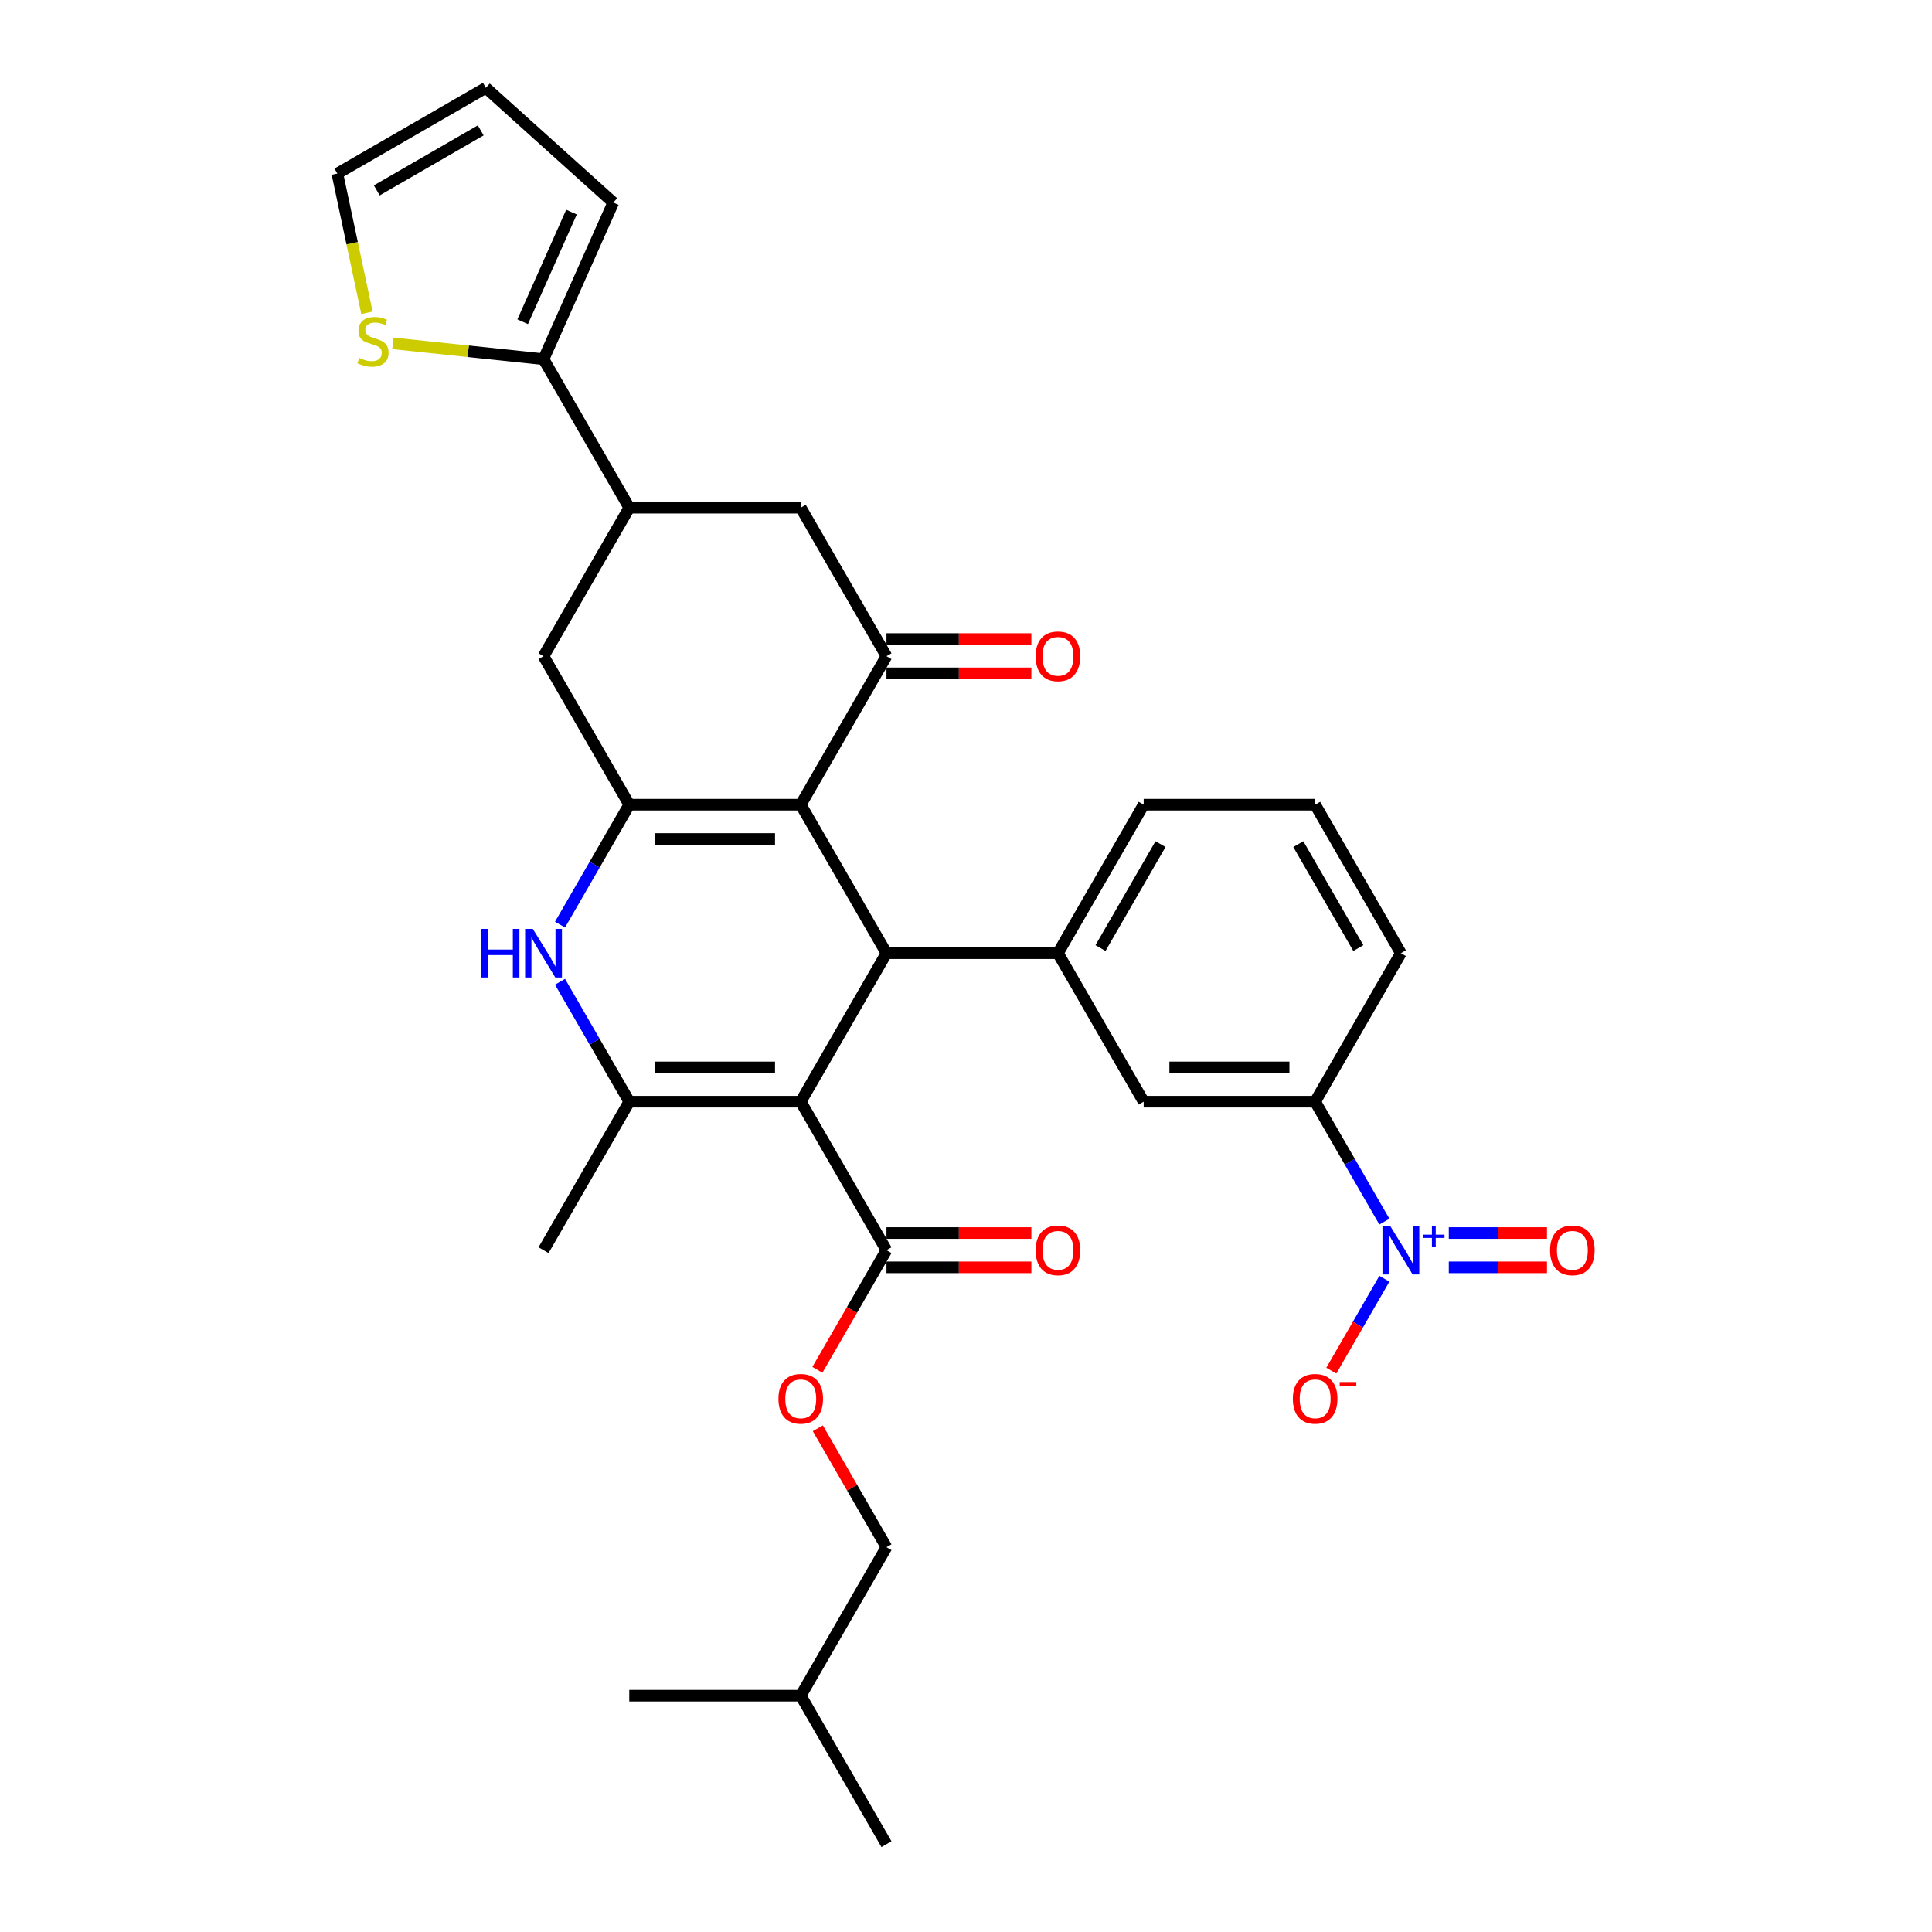 <?xml version='1.0' encoding='iso-8859-1'?>
<svg version='1.1' baseProfile='full'
              xmlns='http://www.w3.org/2000/svg'
                      xmlns:rdkit='http://www.rdkit.org/xml'
                      xmlns:xlink='http://www.w3.org/1999/xlink'
                  xml:space='preserve'
width='1000px' height='1000px' viewBox='0 0 1000 1000'>
<!-- END OF HEADER -->
<rect style='opacity:1.0;fill:#FFFFFF;stroke:none' width='1000' height='1000' x='0' y='0'> </rect>
<path class='bond-1' d='M 414.461,570.234 L 458.838,493.371' style='fill:none;fill-rule:evenodd;stroke:#000000;stroke-width:6px;stroke-linecap:butt;stroke-linejoin:miter;stroke-opacity:1' />
<path class='bond-3' d='M 414.461,570.234 L 325.708,570.234' style='fill:none;fill-rule:evenodd;stroke:#000000;stroke-width:6px;stroke-linecap:butt;stroke-linejoin:miter;stroke-opacity:1' />
<path class='bond-3' d='M 401.148,552.483 L 339.021,552.483' style='fill:none;fill-rule:evenodd;stroke:#000000;stroke-width:6px;stroke-linecap:butt;stroke-linejoin:miter;stroke-opacity:1' />
<path class='bond-8' d='M 414.461,570.234 L 458.838,647.096' style='fill:none;fill-rule:evenodd;stroke:#000000;stroke-width:6px;stroke-linecap:butt;stroke-linejoin:miter;stroke-opacity:1' />
<path class='bond-0' d='M 414.461,416.509 L 458.838,493.371' style='fill:none;fill-rule:evenodd;stroke:#000000;stroke-width:6px;stroke-linecap:butt;stroke-linejoin:miter;stroke-opacity:1' />
<path class='bond-5' d='M 414.461,416.509 L 458.838,339.647' style='fill:none;fill-rule:evenodd;stroke:#000000;stroke-width:6px;stroke-linecap:butt;stroke-linejoin:miter;stroke-opacity:1' />
<path class='bond-32' d='M 414.461,416.509 L 325.708,416.509' style='fill:none;fill-rule:evenodd;stroke:#000000;stroke-width:6px;stroke-linecap:butt;stroke-linejoin:miter;stroke-opacity:1' />
<path class='bond-32' d='M 401.148,434.26 L 339.021,434.26' style='fill:none;fill-rule:evenodd;stroke:#000000;stroke-width:6px;stroke-linecap:butt;stroke-linejoin:miter;stroke-opacity:1' />
<path class='bond-7' d='M 458.838,493.371 L 547.591,493.371' style='fill:none;fill-rule:evenodd;stroke:#000000;stroke-width:6px;stroke-linecap:butt;stroke-linejoin:miter;stroke-opacity:1' />
<path class='bond-2' d='M 325.708,416.509 L 307.788,447.547' style='fill:none;fill-rule:evenodd;stroke:#000000;stroke-width:6px;stroke-linecap:butt;stroke-linejoin:miter;stroke-opacity:1' />
<path class='bond-2' d='M 307.788,447.547 L 289.869,478.585' style='fill:none;fill-rule:evenodd;stroke:#0000FF;stroke-width:6px;stroke-linecap:butt;stroke-linejoin:miter;stroke-opacity:1' />
<path class='bond-11' d='M 325.708,416.509 L 281.332,339.647' style='fill:none;fill-rule:evenodd;stroke:#000000;stroke-width:6px;stroke-linecap:butt;stroke-linejoin:miter;stroke-opacity:1' />
<path class='bond-4' d='M 325.708,570.234 L 307.788,539.196' style='fill:none;fill-rule:evenodd;stroke:#000000;stroke-width:6px;stroke-linecap:butt;stroke-linejoin:miter;stroke-opacity:1' />
<path class='bond-4' d='M 307.788,539.196 L 289.869,508.158' style='fill:none;fill-rule:evenodd;stroke:#0000FF;stroke-width:6px;stroke-linecap:butt;stroke-linejoin:miter;stroke-opacity:1' />
<path class='bond-24' d='M 325.708,570.234 L 281.332,647.096' style='fill:none;fill-rule:evenodd;stroke:#000000;stroke-width:6px;stroke-linecap:butt;stroke-linejoin:miter;stroke-opacity:1' />
<path class='bond-13' d='M 458.838,339.647 L 414.461,262.784' style='fill:none;fill-rule:evenodd;stroke:#000000;stroke-width:6px;stroke-linecap:butt;stroke-linejoin:miter;stroke-opacity:1' />
<path class='bond-19' d='M 458.838,348.522 L 496.336,348.522' style='fill:none;fill-rule:evenodd;stroke:#000000;stroke-width:6px;stroke-linecap:butt;stroke-linejoin:miter;stroke-opacity:1' />
<path class='bond-19' d='M 496.336,348.522 L 533.834,348.522' style='fill:none;fill-rule:evenodd;stroke:#FF0000;stroke-width:6px;stroke-linecap:butt;stroke-linejoin:miter;stroke-opacity:1' />
<path class='bond-19' d='M 458.838,330.771 L 496.336,330.771' style='fill:none;fill-rule:evenodd;stroke:#000000;stroke-width:6px;stroke-linecap:butt;stroke-linejoin:miter;stroke-opacity:1' />
<path class='bond-19' d='M 496.336,330.771 L 533.834,330.771' style='fill:none;fill-rule:evenodd;stroke:#FF0000;stroke-width:6px;stroke-linecap:butt;stroke-linejoin:miter;stroke-opacity:1' />
<path class='bond-6' d='M 716.56,632.31 L 698.64,601.272' style='fill:none;fill-rule:evenodd;stroke:#0000FF;stroke-width:6px;stroke-linecap:butt;stroke-linejoin:miter;stroke-opacity:1' />
<path class='bond-6' d='M 698.64,601.272 L 680.72,570.234' style='fill:none;fill-rule:evenodd;stroke:#000000;stroke-width:6px;stroke-linecap:butt;stroke-linejoin:miter;stroke-opacity:1' />
<path class='bond-16' d='M 716.56,661.882 L 702.826,685.67' style='fill:none;fill-rule:evenodd;stroke:#0000FF;stroke-width:6px;stroke-linecap:butt;stroke-linejoin:miter;stroke-opacity:1' />
<path class='bond-16' d='M 702.826,685.67 L 689.093,709.457' style='fill:none;fill-rule:evenodd;stroke:#FF0000;stroke-width:6px;stroke-linecap:butt;stroke-linejoin:miter;stroke-opacity:1' />
<path class='bond-17' d='M 749.899,655.971 L 775.306,655.971' style='fill:none;fill-rule:evenodd;stroke:#0000FF;stroke-width:6px;stroke-linecap:butt;stroke-linejoin:miter;stroke-opacity:1' />
<path class='bond-17' d='M 775.306,655.971 L 800.713,655.971' style='fill:none;fill-rule:evenodd;stroke:#FF0000;stroke-width:6px;stroke-linecap:butt;stroke-linejoin:miter;stroke-opacity:1' />
<path class='bond-17' d='M 749.899,638.221 L 775.306,638.221' style='fill:none;fill-rule:evenodd;stroke:#0000FF;stroke-width:6px;stroke-linecap:butt;stroke-linejoin:miter;stroke-opacity:1' />
<path class='bond-17' d='M 775.306,638.221 L 800.713,638.221' style='fill:none;fill-rule:evenodd;stroke:#FF0000;stroke-width:6px;stroke-linecap:butt;stroke-linejoin:miter;stroke-opacity:1' />
<path class='bond-14' d='M 547.591,493.371 L 591.967,570.234' style='fill:none;fill-rule:evenodd;stroke:#000000;stroke-width:6px;stroke-linecap:butt;stroke-linejoin:miter;stroke-opacity:1' />
<path class='bond-26' d='M 547.591,493.371 L 591.967,416.509' style='fill:none;fill-rule:evenodd;stroke:#000000;stroke-width:6px;stroke-linecap:butt;stroke-linejoin:miter;stroke-opacity:1' />
<path class='bond-26' d='M 569.62,490.717 L 600.683,436.914' style='fill:none;fill-rule:evenodd;stroke:#000000;stroke-width:6px;stroke-linecap:butt;stroke-linejoin:miter;stroke-opacity:1' />
<path class='bond-18' d='M 458.838,647.096 L 440.959,678.063' style='fill:none;fill-rule:evenodd;stroke:#000000;stroke-width:6px;stroke-linecap:butt;stroke-linejoin:miter;stroke-opacity:1' />
<path class='bond-18' d='M 440.959,678.063 L 423.08,709.03' style='fill:none;fill-rule:evenodd;stroke:#FF0000;stroke-width:6px;stroke-linecap:butt;stroke-linejoin:miter;stroke-opacity:1' />
<path class='bond-22' d='M 458.838,655.971 L 496.336,655.971' style='fill:none;fill-rule:evenodd;stroke:#000000;stroke-width:6px;stroke-linecap:butt;stroke-linejoin:miter;stroke-opacity:1' />
<path class='bond-22' d='M 496.336,655.971 L 533.834,655.971' style='fill:none;fill-rule:evenodd;stroke:#FF0000;stroke-width:6px;stroke-linecap:butt;stroke-linejoin:miter;stroke-opacity:1' />
<path class='bond-22' d='M 458.838,638.221 L 496.336,638.221' style='fill:none;fill-rule:evenodd;stroke:#000000;stroke-width:6px;stroke-linecap:butt;stroke-linejoin:miter;stroke-opacity:1' />
<path class='bond-22' d='M 496.336,638.221 L 533.834,638.221' style='fill:none;fill-rule:evenodd;stroke:#FF0000;stroke-width:6px;stroke-linecap:butt;stroke-linejoin:miter;stroke-opacity:1' />
<path class='bond-9' d='M 325.708,262.784 L 281.332,339.647' style='fill:none;fill-rule:evenodd;stroke:#000000;stroke-width:6px;stroke-linecap:butt;stroke-linejoin:miter;stroke-opacity:1' />
<path class='bond-10' d='M 325.708,262.784 L 281.332,185.922' style='fill:none;fill-rule:evenodd;stroke:#000000;stroke-width:6px;stroke-linecap:butt;stroke-linejoin:miter;stroke-opacity:1' />
<path class='bond-33' d='M 325.708,262.784 L 414.461,262.784' style='fill:none;fill-rule:evenodd;stroke:#000000;stroke-width:6px;stroke-linecap:butt;stroke-linejoin:miter;stroke-opacity:1' />
<path class='bond-15' d='M 281.332,185.922 L 242.337,181.823' style='fill:none;fill-rule:evenodd;stroke:#000000;stroke-width:6px;stroke-linecap:butt;stroke-linejoin:miter;stroke-opacity:1' />
<path class='bond-15' d='M 242.337,181.823 L 203.343,177.725' style='fill:none;fill-rule:evenodd;stroke:#CCCC00;stroke-width:6px;stroke-linecap:butt;stroke-linejoin:miter;stroke-opacity:1' />
<path class='bond-20' d='M 281.332,185.922 L 317.431,104.842' style='fill:none;fill-rule:evenodd;stroke:#000000;stroke-width:6px;stroke-linecap:butt;stroke-linejoin:miter;stroke-opacity:1' />
<path class='bond-20' d='M 270.531,166.54 L 295.8,109.784' style='fill:none;fill-rule:evenodd;stroke:#000000;stroke-width:6px;stroke-linecap:butt;stroke-linejoin:miter;stroke-opacity:1' />
<path class='bond-12' d='M 680.72,570.234 L 591.967,570.234' style='fill:none;fill-rule:evenodd;stroke:#000000;stroke-width:6px;stroke-linecap:butt;stroke-linejoin:miter;stroke-opacity:1' />
<path class='bond-12' d='M 667.407,552.483 L 605.28,552.483' style='fill:none;fill-rule:evenodd;stroke:#000000;stroke-width:6px;stroke-linecap:butt;stroke-linejoin:miter;stroke-opacity:1' />
<path class='bond-34' d='M 680.72,570.234 L 725.097,493.371' style='fill:none;fill-rule:evenodd;stroke:#000000;stroke-width:6px;stroke-linecap:butt;stroke-linejoin:miter;stroke-opacity:1' />
<path class='bond-21' d='M 189.93,161.894 L 182.271,125.862' style='fill:none;fill-rule:evenodd;stroke:#CCCC00;stroke-width:6px;stroke-linecap:butt;stroke-linejoin:miter;stroke-opacity:1' />
<path class='bond-21' d='M 182.271,125.862 L 174.612,89.831' style='fill:none;fill-rule:evenodd;stroke:#000000;stroke-width:6px;stroke-linecap:butt;stroke-linejoin:miter;stroke-opacity:1' />
<path class='bond-25' d='M 423.306,739.277 L 441.072,770.049' style='fill:none;fill-rule:evenodd;stroke:#FF0000;stroke-width:6px;stroke-linecap:butt;stroke-linejoin:miter;stroke-opacity:1' />
<path class='bond-25' d='M 441.072,770.049 L 458.838,800.821' style='fill:none;fill-rule:evenodd;stroke:#000000;stroke-width:6px;stroke-linecap:butt;stroke-linejoin:miter;stroke-opacity:1' />
<path class='bond-23' d='M 317.431,104.842 L 251.475,45.455' style='fill:none;fill-rule:evenodd;stroke:#000000;stroke-width:6px;stroke-linecap:butt;stroke-linejoin:miter;stroke-opacity:1' />
<path class='bond-35' d='M 174.612,89.831 L 251.475,45.455' style='fill:none;fill-rule:evenodd;stroke:#000000;stroke-width:6px;stroke-linecap:butt;stroke-linejoin:miter;stroke-opacity:1' />
<path class='bond-35' d='M 195.017,98.547 L 248.821,67.484' style='fill:none;fill-rule:evenodd;stroke:#000000;stroke-width:6px;stroke-linecap:butt;stroke-linejoin:miter;stroke-opacity:1' />
<path class='bond-29' d='M 458.838,800.821 L 414.461,877.683' style='fill:none;fill-rule:evenodd;stroke:#000000;stroke-width:6px;stroke-linecap:butt;stroke-linejoin:miter;stroke-opacity:1' />
<path class='bond-28' d='M 591.967,416.509 L 680.72,416.509' style='fill:none;fill-rule:evenodd;stroke:#000000;stroke-width:6px;stroke-linecap:butt;stroke-linejoin:miter;stroke-opacity:1' />
<path class='bond-27' d='M 725.097,493.371 L 680.72,416.509' style='fill:none;fill-rule:evenodd;stroke:#000000;stroke-width:6px;stroke-linecap:butt;stroke-linejoin:miter;stroke-opacity:1' />
<path class='bond-27' d='M 703.068,490.717 L 672.004,436.914' style='fill:none;fill-rule:evenodd;stroke:#000000;stroke-width:6px;stroke-linecap:butt;stroke-linejoin:miter;stroke-opacity:1' />
<path class='bond-30' d='M 414.461,877.683 L 458.838,954.545' style='fill:none;fill-rule:evenodd;stroke:#000000;stroke-width:6px;stroke-linecap:butt;stroke-linejoin:miter;stroke-opacity:1' />
<path class='bond-31' d='M 414.461,877.683 L 325.708,877.683' style='fill:none;fill-rule:evenodd;stroke:#000000;stroke-width:6px;stroke-linecap:butt;stroke-linejoin:miter;stroke-opacity:1' />
<path  class='atom-5' d='M 249.185 480.804
L 252.594 480.804
L 252.594 491.49
L 265.445 491.49
L 265.445 480.804
L 268.853 480.804
L 268.853 505.939
L 265.445 505.939
L 265.445 494.33
L 252.594 494.33
L 252.594 505.939
L 249.185 505.939
L 249.185 480.804
' fill='#0000FF'/>
<path  class='atom-5' d='M 275.776 480.804
L 284.012 494.117
Q 284.829 495.43, 286.142 497.809
Q 287.456 500.188, 287.527 500.33
L 287.527 480.804
L 290.864 480.804
L 290.864 505.939
L 287.42 505.939
L 278.58 491.383
Q 277.551 489.679, 276.45 487.727
Q 275.385 485.774, 275.066 485.17
L 275.066 505.939
L 271.8 505.939
L 271.8 480.804
L 275.776 480.804
' fill='#0000FF'/>
<path  class='atom-7' d='M 719.541 634.529
L 727.777 647.842
Q 728.594 649.155, 729.907 651.534
Q 731.221 653.912, 731.292 654.054
L 731.292 634.529
L 734.629 634.529
L 734.629 659.663
L 731.185 659.663
L 722.346 645.108
Q 721.316 643.404, 720.215 641.451
Q 719.15 639.499, 718.831 638.895
L 718.831 659.663
L 715.565 659.663
L 715.565 634.529
L 719.541 634.529
' fill='#0000FF'/>
<path  class='atom-7' d='M 736.738 639.059
L 741.166 639.059
L 741.166 634.397
L 743.134 634.397
L 743.134 639.059
L 747.68 639.059
L 747.68 640.746
L 743.134 640.746
L 743.134 645.432
L 741.166 645.432
L 741.166 640.746
L 736.738 640.746
L 736.738 639.059
' fill='#0000FF'/>
<path  class='atom-16' d='M 185.965 185.271
Q 186.249 185.378, 187.42 185.875
Q 188.592 186.372, 189.87 186.691
Q 191.183 186.975, 192.461 186.975
Q 194.84 186.975, 196.225 185.839
Q 197.609 184.668, 197.609 182.644
Q 197.609 181.26, 196.899 180.408
Q 196.225 179.556, 195.16 179.094
Q 194.095 178.633, 192.319 178.1
Q 190.083 177.426, 188.734 176.787
Q 187.42 176.148, 186.462 174.799
Q 185.539 173.449, 185.539 171.177
Q 185.539 168.018, 187.669 166.065
Q 189.834 164.113, 194.095 164.113
Q 197.006 164.113, 200.307 165.497
L 199.491 168.231
Q 196.473 166.988, 194.201 166.988
Q 191.751 166.988, 190.402 168.018
Q 189.053 169.012, 189.089 170.751
Q 189.089 172.1, 189.763 172.917
Q 190.473 173.733, 191.467 174.195
Q 192.497 174.657, 194.201 175.189
Q 196.473 175.899, 197.822 176.609
Q 199.171 177.319, 200.13 178.775
Q 201.124 180.195, 201.124 182.644
Q 201.124 186.123, 198.781 188.005
Q 196.473 189.851, 192.603 189.851
Q 190.367 189.851, 188.663 189.354
Q 186.994 188.893, 185.006 188.076
L 185.965 185.271
' fill='#CCCC00'/>
<path  class='atom-17' d='M 669.182 724.029
Q 669.182 717.994, 672.165 714.622
Q 675.147 711.249, 680.72 711.249
Q 686.294 711.249, 689.276 714.622
Q 692.258 717.994, 692.258 724.029
Q 692.258 730.136, 689.241 733.615
Q 686.223 737.058, 680.72 737.058
Q 675.182 737.058, 672.165 733.615
Q 669.182 730.171, 669.182 724.029
M 680.72 734.218
Q 684.555 734.218, 686.614 731.662
Q 688.708 729.071, 688.708 724.029
Q 688.708 719.095, 686.614 716.61
Q 684.555 714.089, 680.72 714.089
Q 676.886 714.089, 674.792 716.574
Q 672.733 719.059, 672.733 724.029
Q 672.733 729.106, 674.792 731.662
Q 676.886 734.218, 680.72 734.218
' fill='#FF0000'/>
<path  class='atom-17' d='M 693.43 715.351
L 702.029 715.351
L 702.029 717.226
L 693.43 717.226
L 693.43 715.351
' fill='#FF0000'/>
<path  class='atom-18' d='M 802.312 647.167
Q 802.312 641.132, 805.294 637.759
Q 808.276 634.387, 813.85 634.387
Q 819.424 634.387, 822.406 637.759
Q 825.388 641.132, 825.388 647.167
Q 825.388 653.273, 822.37 656.752
Q 819.353 660.196, 813.85 660.196
Q 808.312 660.196, 805.294 656.752
Q 802.312 653.309, 802.312 647.167
M 813.85 657.356
Q 817.684 657.356, 819.743 654.8
Q 821.838 652.208, 821.838 647.167
Q 821.838 642.232, 819.743 639.747
Q 817.684 637.227, 813.85 637.227
Q 810.016 637.227, 807.921 639.712
Q 805.862 642.197, 805.862 647.167
Q 805.862 652.244, 807.921 654.8
Q 810.016 657.356, 813.85 657.356
' fill='#FF0000'/>
<path  class='atom-19' d='M 402.923 724.029
Q 402.923 717.994, 405.906 714.622
Q 408.888 711.249, 414.461 711.249
Q 420.035 711.249, 423.017 714.622
Q 425.999 717.994, 425.999 724.029
Q 425.999 730.136, 422.982 733.615
Q 419.964 737.058, 414.461 737.058
Q 408.923 737.058, 405.906 733.615
Q 402.923 730.171, 402.923 724.029
M 414.461 734.218
Q 418.295 734.218, 420.355 731.662
Q 422.449 729.071, 422.449 724.029
Q 422.449 719.095, 420.355 716.61
Q 418.295 714.089, 414.461 714.089
Q 410.627 714.089, 408.533 716.574
Q 406.474 719.059, 406.474 724.029
Q 406.474 729.106, 408.533 731.662
Q 410.627 734.218, 414.461 734.218
' fill='#FF0000'/>
<path  class='atom-20' d='M 536.053 339.718
Q 536.053 333.682, 539.035 330.31
Q 542.017 326.937, 547.591 326.937
Q 553.165 326.937, 556.147 330.31
Q 559.129 333.682, 559.129 339.718
Q 559.129 345.824, 556.111 349.303
Q 553.094 352.746, 547.591 352.746
Q 542.053 352.746, 539.035 349.303
Q 536.053 345.859, 536.053 339.718
M 547.591 349.906
Q 551.425 349.906, 553.484 347.35
Q 555.579 344.759, 555.579 339.718
Q 555.579 334.783, 553.484 332.298
Q 551.425 329.777, 547.591 329.777
Q 543.757 329.777, 541.662 332.262
Q 539.603 334.747, 539.603 339.718
Q 539.603 344.794, 541.662 347.35
Q 543.757 349.906, 547.591 349.906
' fill='#FF0000'/>
<path  class='atom-23' d='M 536.053 647.167
Q 536.053 641.132, 539.035 637.759
Q 542.017 634.387, 547.591 634.387
Q 553.165 634.387, 556.147 637.759
Q 559.129 641.132, 559.129 647.167
Q 559.129 653.273, 556.111 656.752
Q 553.094 660.196, 547.591 660.196
Q 542.053 660.196, 539.035 656.752
Q 536.053 653.309, 536.053 647.167
M 547.591 657.356
Q 551.425 657.356, 553.484 654.8
Q 555.579 652.208, 555.579 647.167
Q 555.579 642.232, 553.484 639.747
Q 551.425 637.227, 547.591 637.227
Q 543.757 637.227, 541.662 639.712
Q 539.603 642.197, 539.603 647.167
Q 539.603 652.244, 541.662 654.8
Q 543.757 657.356, 547.591 657.356
' fill='#FF0000'/>
</svg>
